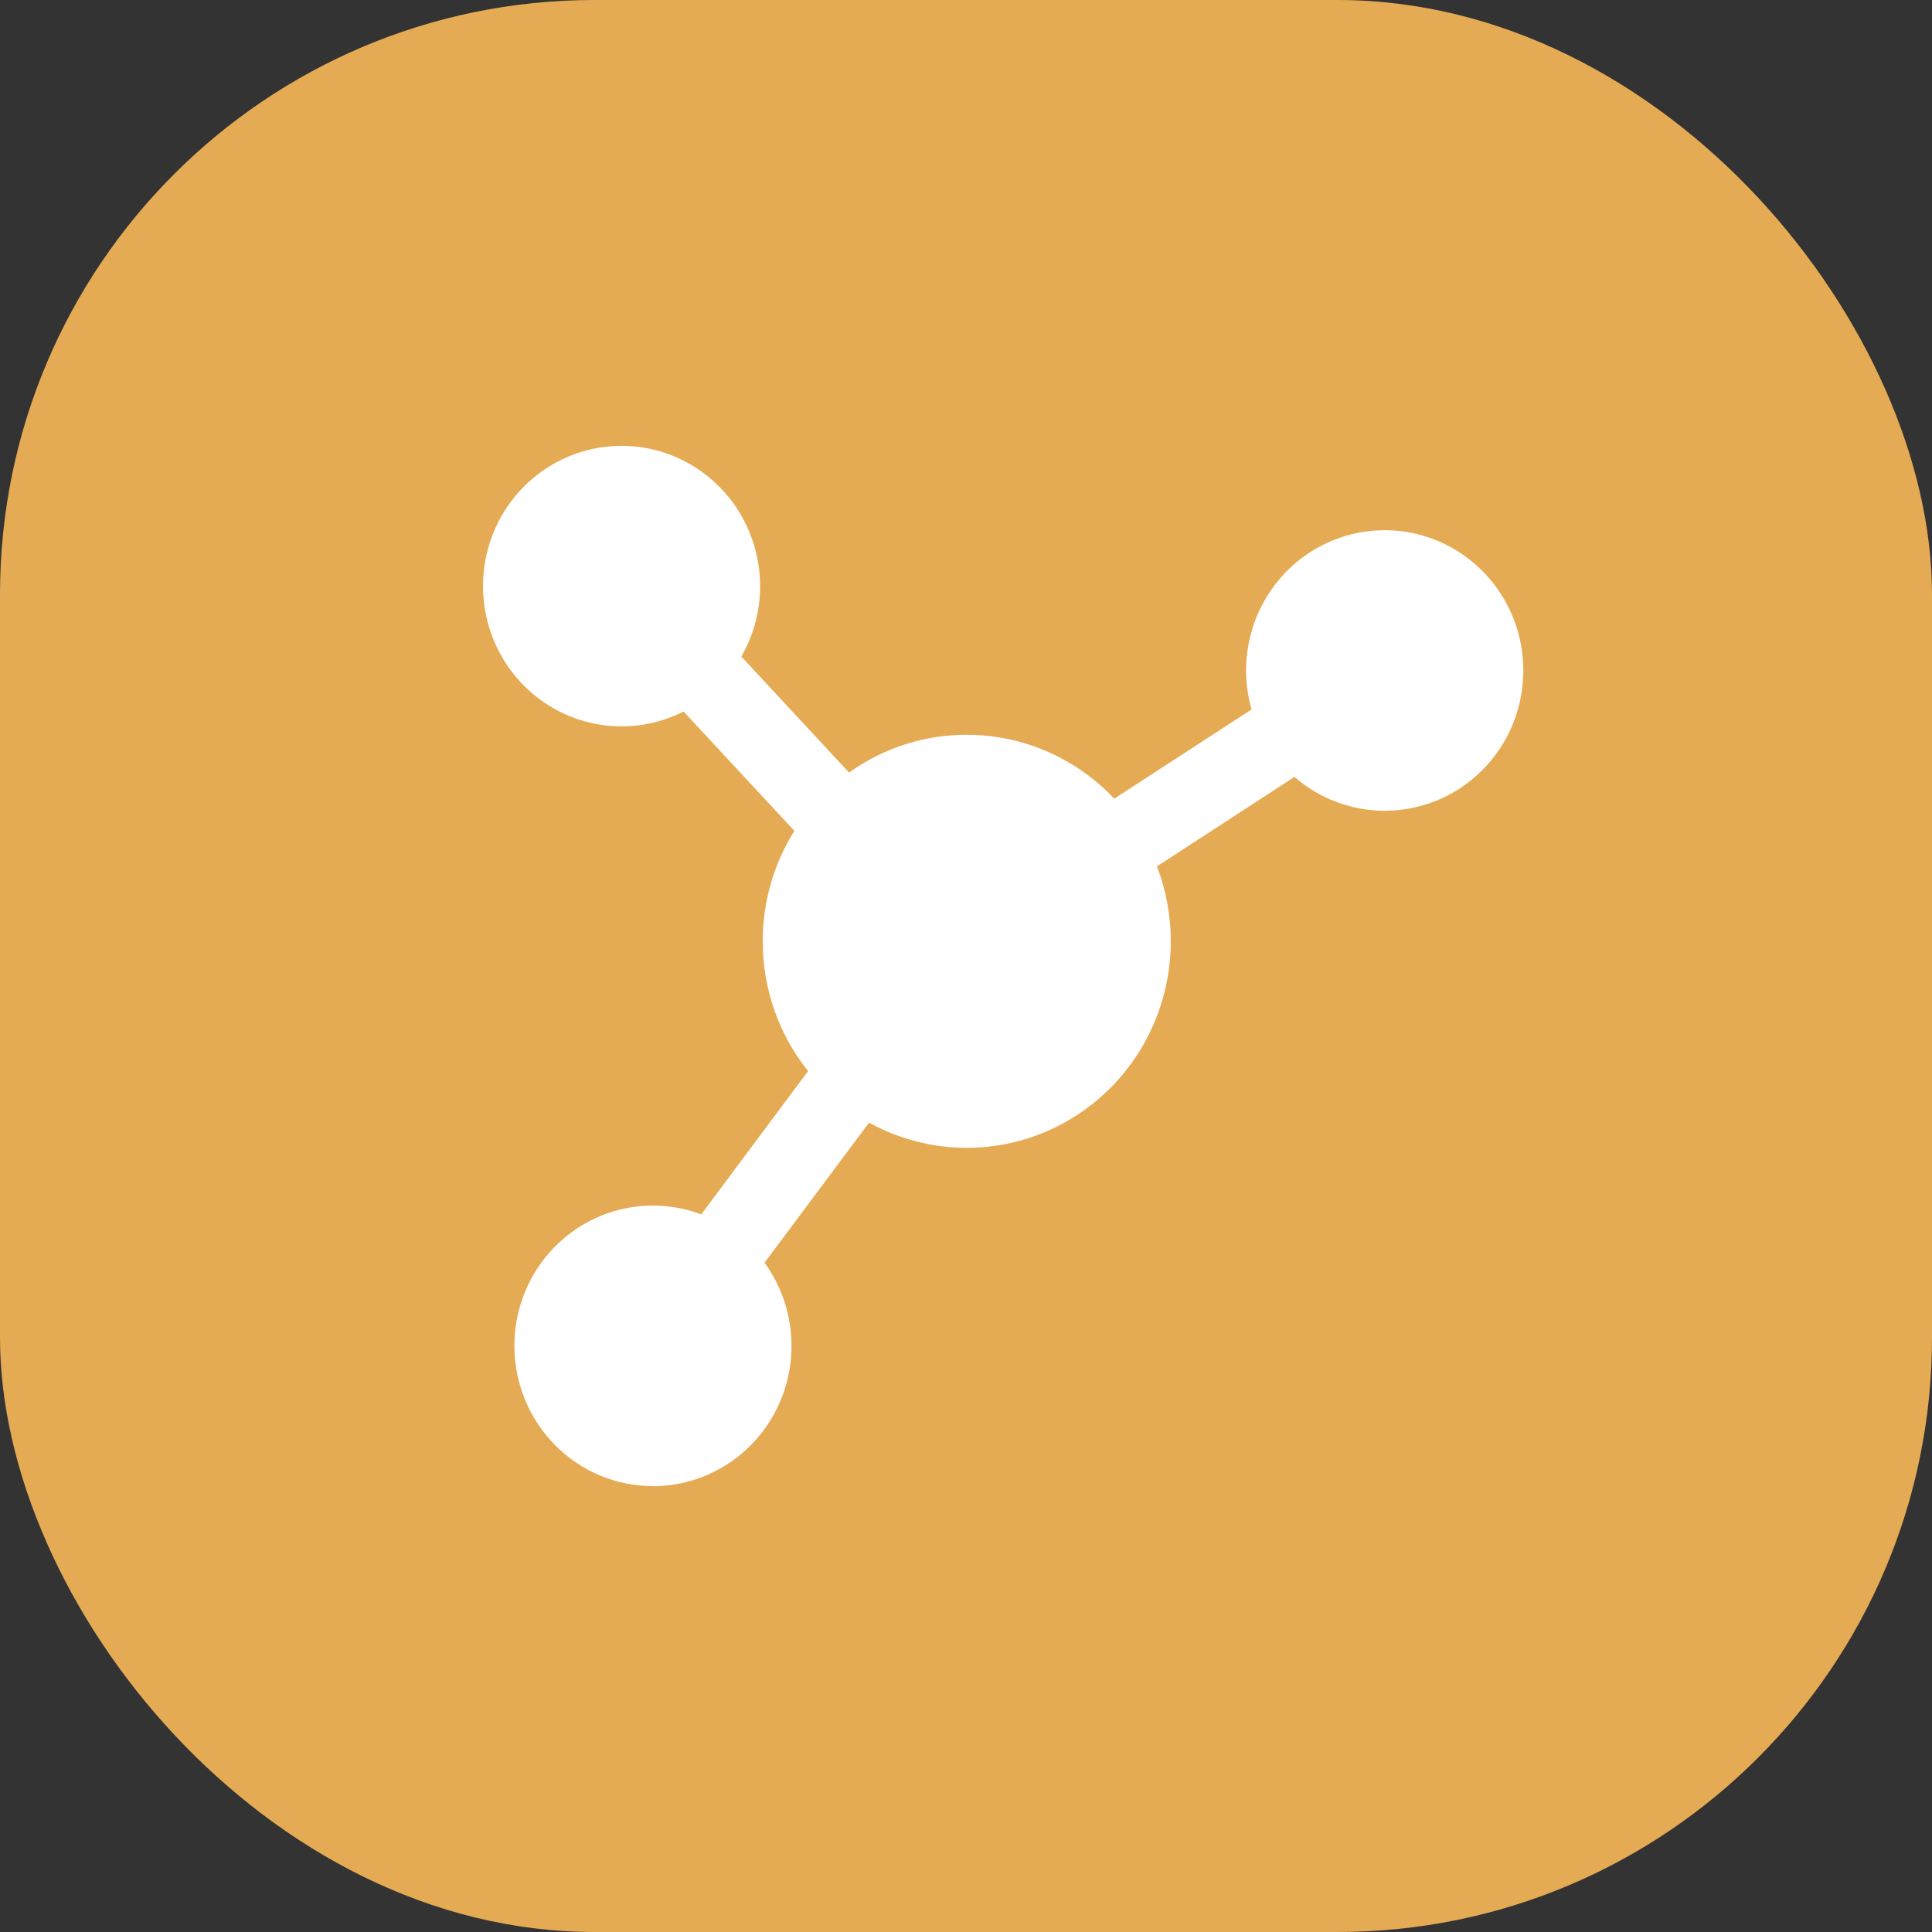 <svg width="52" height="52" viewBox="0 0 52 52" fill="none" xmlns="http://www.w3.org/2000/svg">
<rect x="0" y="0" width="52" height="52" fill="#333333" stroke="none"/>
<rect width="52" height="52" rx="16" fill="#E5AB54"/>
<path d="M37.27 14.271C36.692 14.271 36.121 14.406 35.604 14.668C35.086 14.929 34.636 15.308 34.288 15.776C33.941 16.244 33.705 16.787 33.6 17.363C33.496 17.939 33.525 18.531 33.686 19.094L29.99 21.497C29.478 20.953 28.861 20.52 28.178 20.224C27.495 19.928 26.76 19.776 26.018 19.777C24.884 19.775 23.777 20.131 22.852 20.794L19.953 17.671C20.285 17.096 20.459 16.441 20.458 15.775C20.458 14.954 20.193 14.155 19.704 13.499C19.215 12.844 18.528 12.368 17.747 12.143C16.967 11.919 16.135 11.959 15.379 12.256C14.622 12.554 13.982 13.093 13.556 13.792C13.13 14.491 12.94 15.312 13.017 16.13C13.093 16.947 13.43 17.718 13.978 18.324C14.526 18.93 15.254 19.338 16.052 19.488C16.85 19.637 17.674 19.518 18.399 19.151L21.381 22.362C20.823 23.251 20.528 24.283 20.529 25.336C20.529 26.66 20.988 27.875 21.75 28.829L18.874 32.686C18.31 32.473 17.704 32.402 17.107 32.478C16.51 32.554 15.94 32.775 15.446 33.122C14.952 33.47 14.548 33.933 14.269 34.473C13.991 35.013 13.845 35.613 13.845 36.222C13.845 37.224 14.238 38.184 14.937 38.893C15.636 39.601 16.585 39.999 17.574 40C18.264 40 18.94 39.806 19.527 39.44C20.115 39.075 20.591 38.551 20.902 37.928C21.213 37.305 21.348 36.607 21.29 35.911C21.233 35.215 20.986 34.549 20.578 33.986L23.39 30.216C24.378 30.761 25.509 30.986 26.628 30.86C27.747 30.734 28.8 30.263 29.646 29.51C30.492 28.757 31.088 27.76 31.355 26.652C31.622 25.545 31.547 24.381 31.138 23.319L34.841 20.91C35.297 21.307 35.841 21.586 36.427 21.724C37.013 21.861 37.623 21.854 38.205 21.701C38.787 21.549 39.324 21.256 39.77 20.848C40.217 20.44 40.559 19.929 40.768 19.358C40.977 18.787 41.046 18.173 40.97 17.569C40.894 16.965 40.675 16.389 40.331 15.889C39.988 15.39 39.53 14.982 38.997 14.7C38.464 14.418 37.871 14.271 37.27 14.271Z" fill="white"/>
</svg>
